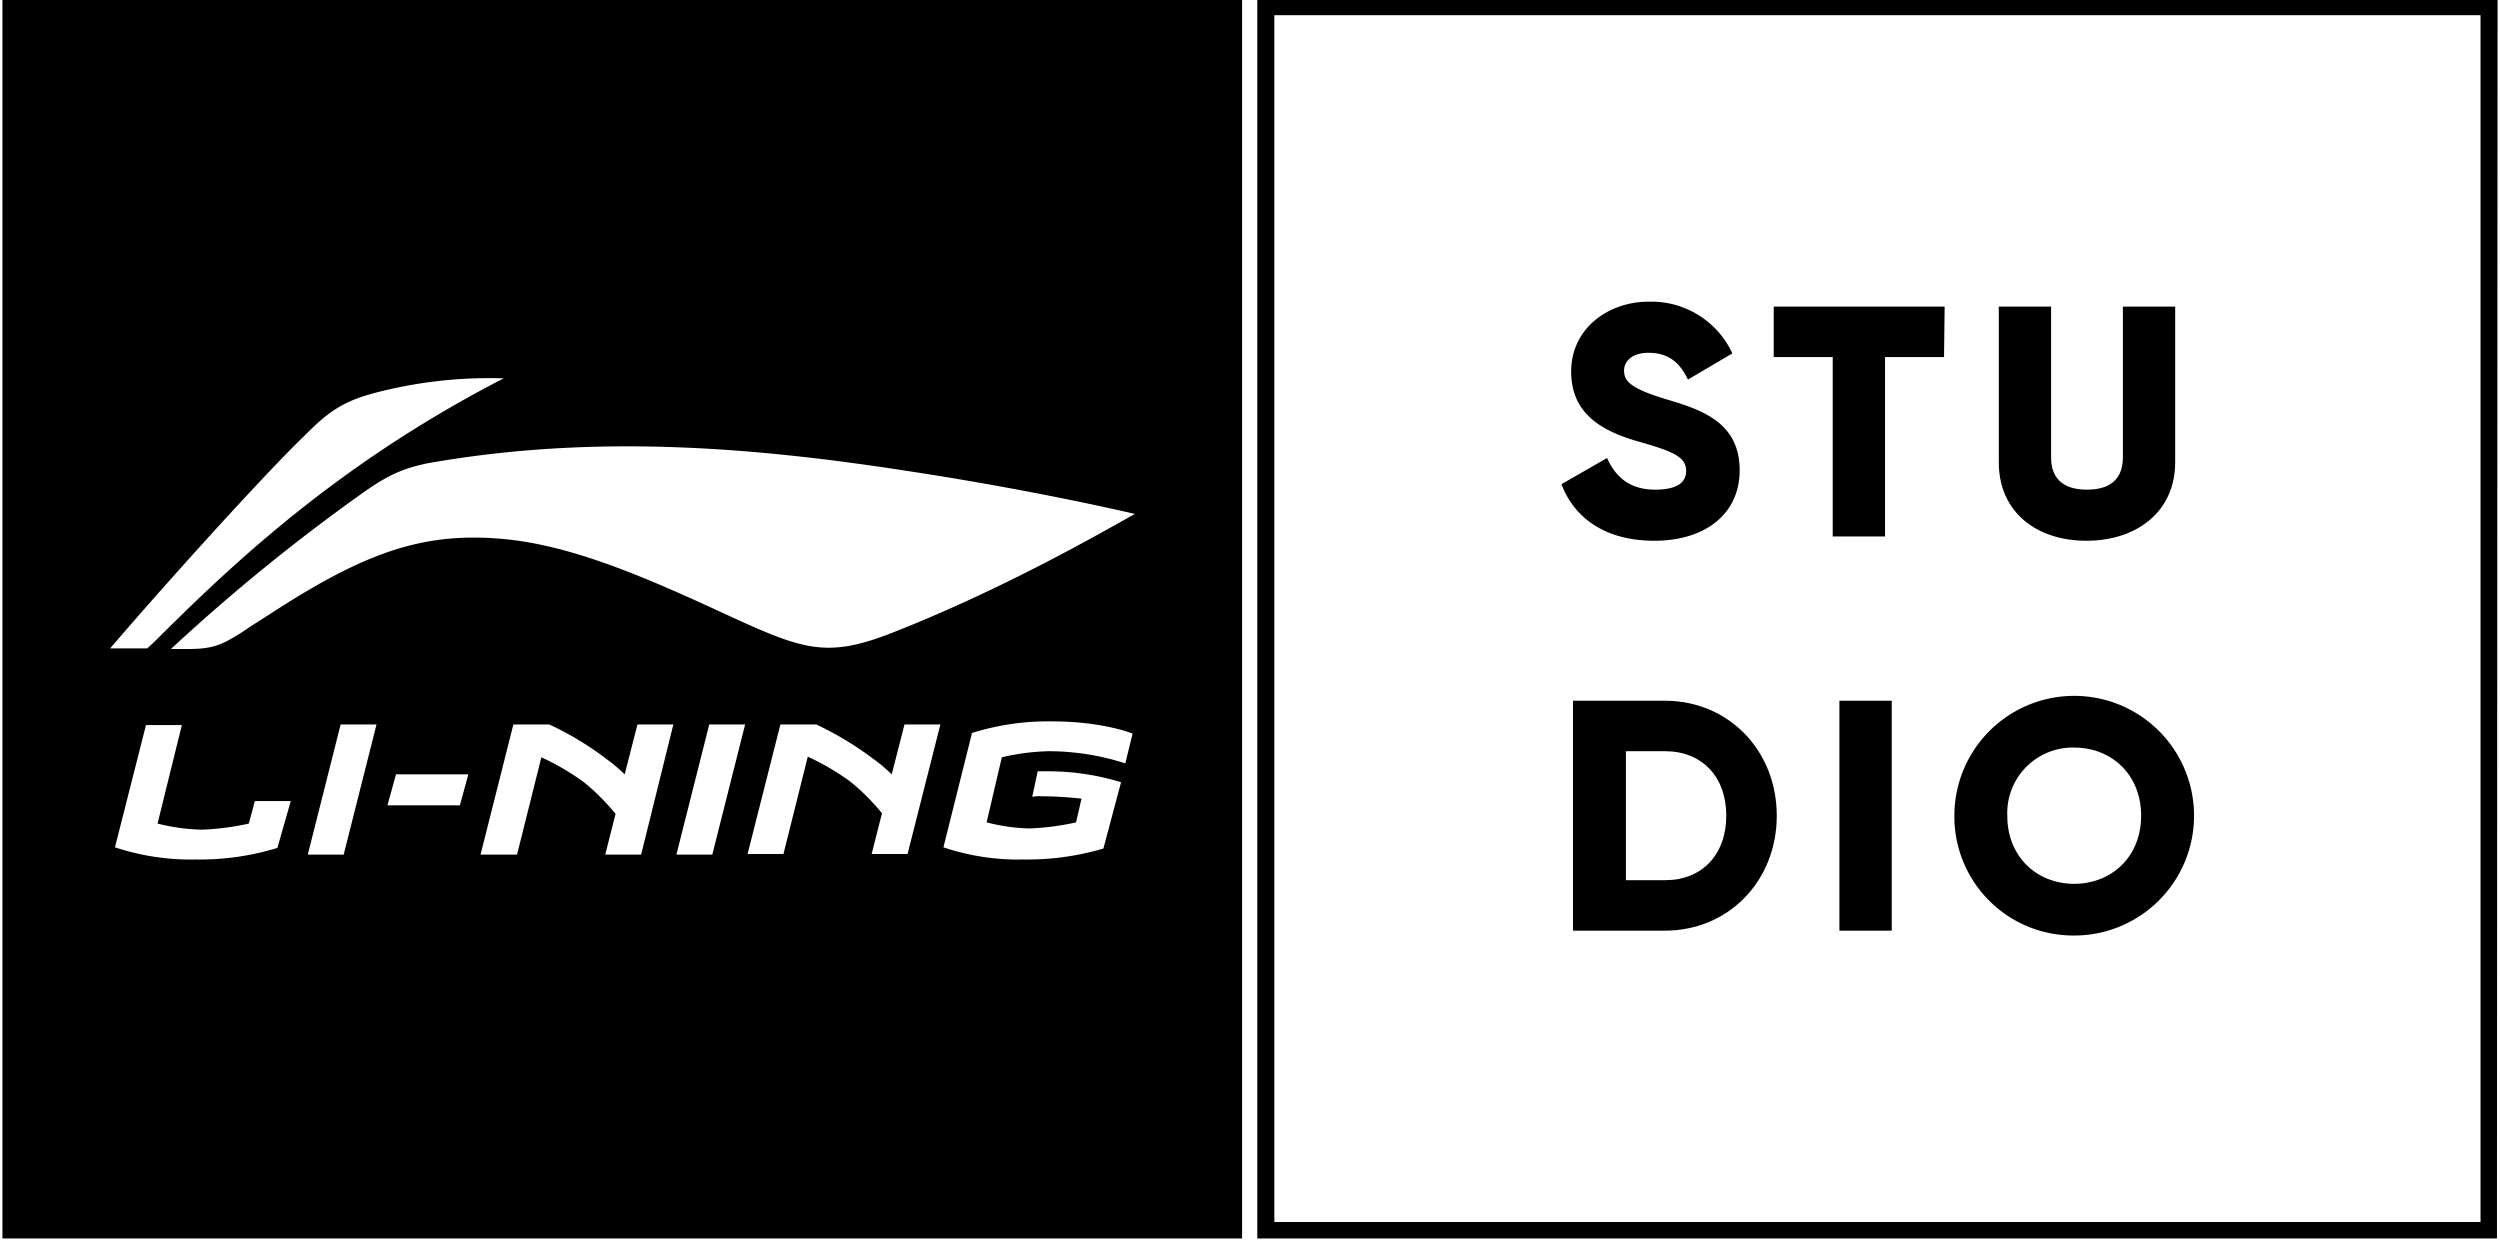 <svg id="Layer_1" data-name="Layer 1" xmlns="http://www.w3.org/2000/svg" viewBox="0 0 411 204"><title>studio-logo</title><path d="M407.8,2.5V200.9H209.5V2.5H407.8m2.8-2.7H206.7V203.6H410.5L410.6-.2Z"/><path d="M.4-.2V203.6H204.2V-.2ZM50.1,71.6c4-4.1,6.6-5.7,11.5-7a74.29,74.29,0,0,1,21.2-2.4c-25.2,13-42,28-55.8,41.7-.9.9-1.9,1.9-2.8,2.7H18.1C28.9,94,44.7,76.7,50.1,71.6Zm-4.5,67.8a43.41,43.41,0,0,1-13.4,1.9,39.68,39.68,0,0,1-13.3-2L24,119.2h5.9l-4,16.2a33.22,33.22,0,0,0,7.2,1,42.84,42.84,0,0,0,7.8-1l1-3.7h5.9Zm10.9,1.1H50.6L56,119.1h5.9Zm19.1-8.1H63.7l1.4-5.1H77Zm29.8,8.1H99.5l1.7-6.7a36.19,36.19,0,0,0-5.2-5.2,40.32,40.32,0,0,0-7-4.1l-4,16H79l5.4-21.4h5.9a51,51,0,0,1,9.3,5.6,28.29,28.29,0,0,1,3.1,2.6l2.1-8.2h5.9Zm11.7,0h-5.9l5.4-21.4h5.9Zm32.1-.1h-5.9l1.7-6.7a36.19,36.19,0,0,0-5.2-5.2,40.32,40.32,0,0,0-7-4.1l-4,16h-5.9l5.4-21.3h5.9a54.62,54.62,0,0,1,9.3,5.6,28.29,28.29,0,0,1,3.1,2.6l2.1-8.2h5.9ZM185,125.5a41.08,41.08,0,0,0-12.6-2,37,37,0,0,0-7.7,1l-2.5,10.7a31.54,31.54,0,0,0,7,1,42.66,42.66,0,0,0,7.7-1l.9-3.9a63.92,63.92,0,0,0-6.8-.4,5.28,5.28,0,0,0-1.3.1l.9-4.2h1.6a40.92,40.92,0,0,1,12.1,1.8l-2.9,10.9a44.14,44.14,0,0,1-13.2,1.8,38.4,38.4,0,0,1-13.1-2l4.7-18.8a41.56,41.56,0,0,1,13.3-1.9c8.2,0,13.1,2,13.1,2Zm-38.5-21.4c-10.8,4.2-14.6,2.7-27.6-3.3s-25-11.2-36.3-12.2C69.3,87.4,59.6,91,44,101.2c-.8.5-3.3,2.1-4,2.6-3.6,2.3-5,2.9-9.3,2.9H28.1A311.27,311.27,0,0,1,59.4,81.2c4.2-3,6.6-4.1,10.7-5,28-5,54.6-2.6,80.2,1.4,20.8,3.2,36.3,6.9,36.3,6.9C184.2,85.7,166.7,96.2,146.5,104.1Z"/><path d="M256.7,79.6l7.5-4.3c1.4,3.1,3.7,5.2,7.9,5.2s5.1-1.6,5.1-3.1c0-2.3-2.2-3.2-7.8-4.8s-11.1-4.3-11.1-11.5,6.2-11.5,12.7-11.5a14.66,14.66,0,0,1,13.8,8.5l-7.3,4.3c-1.3-2.7-3.1-4.4-6.5-4.4-2.7,0-4,1.4-4,2.9,0,1.7.9,2.9,6.8,4.7,5.7,1.7,12.2,3.7,12.2,11.7,0,7.3-5.8,11.6-14,11.6S258.8,85.1,256.7,79.6Z"/><path d="M319.6,58.7h-9.7V88.2h-8.6V58.7h-9.7V50.4h28.1l-.1,8.3Z"/><path d="M328.6,76V50.4h8.6V75.2c0,2.9,1.4,5.3,5.9,5.3s5.9-2.4,5.9-5.3V50.4h8.6V76c0,8.1-6.3,12.9-14.6,12.9S328.6,84.1,328.6,76Z"/><path d="M292.1,134.1c0,10.7-7.9,18.9-18.4,18.9H258.6V115.2h15.1C284.2,115.2,292.1,123.4,292.1,134.1Zm-8.3,0c0-6.5-4.1-10.6-10-10.6h-6.5v21.2h6.5C279.7,144.7,283.8,140.6,283.8,134.1Z"/><path d="M311,115.2V153h-8.6V115.2Z"/><path d="M321.3,134.1A19.7,19.7,0,1,1,341,153.8,19.55,19.55,0,0,1,321.3,134.1Zm30.7,0c0-6.8-4.9-11.2-11-11.2a10.77,10.77,0,0,0-11,11.2c0,6.8,4.9,11.2,11,11.2S352,140.9,352,134.1Z"/></svg>